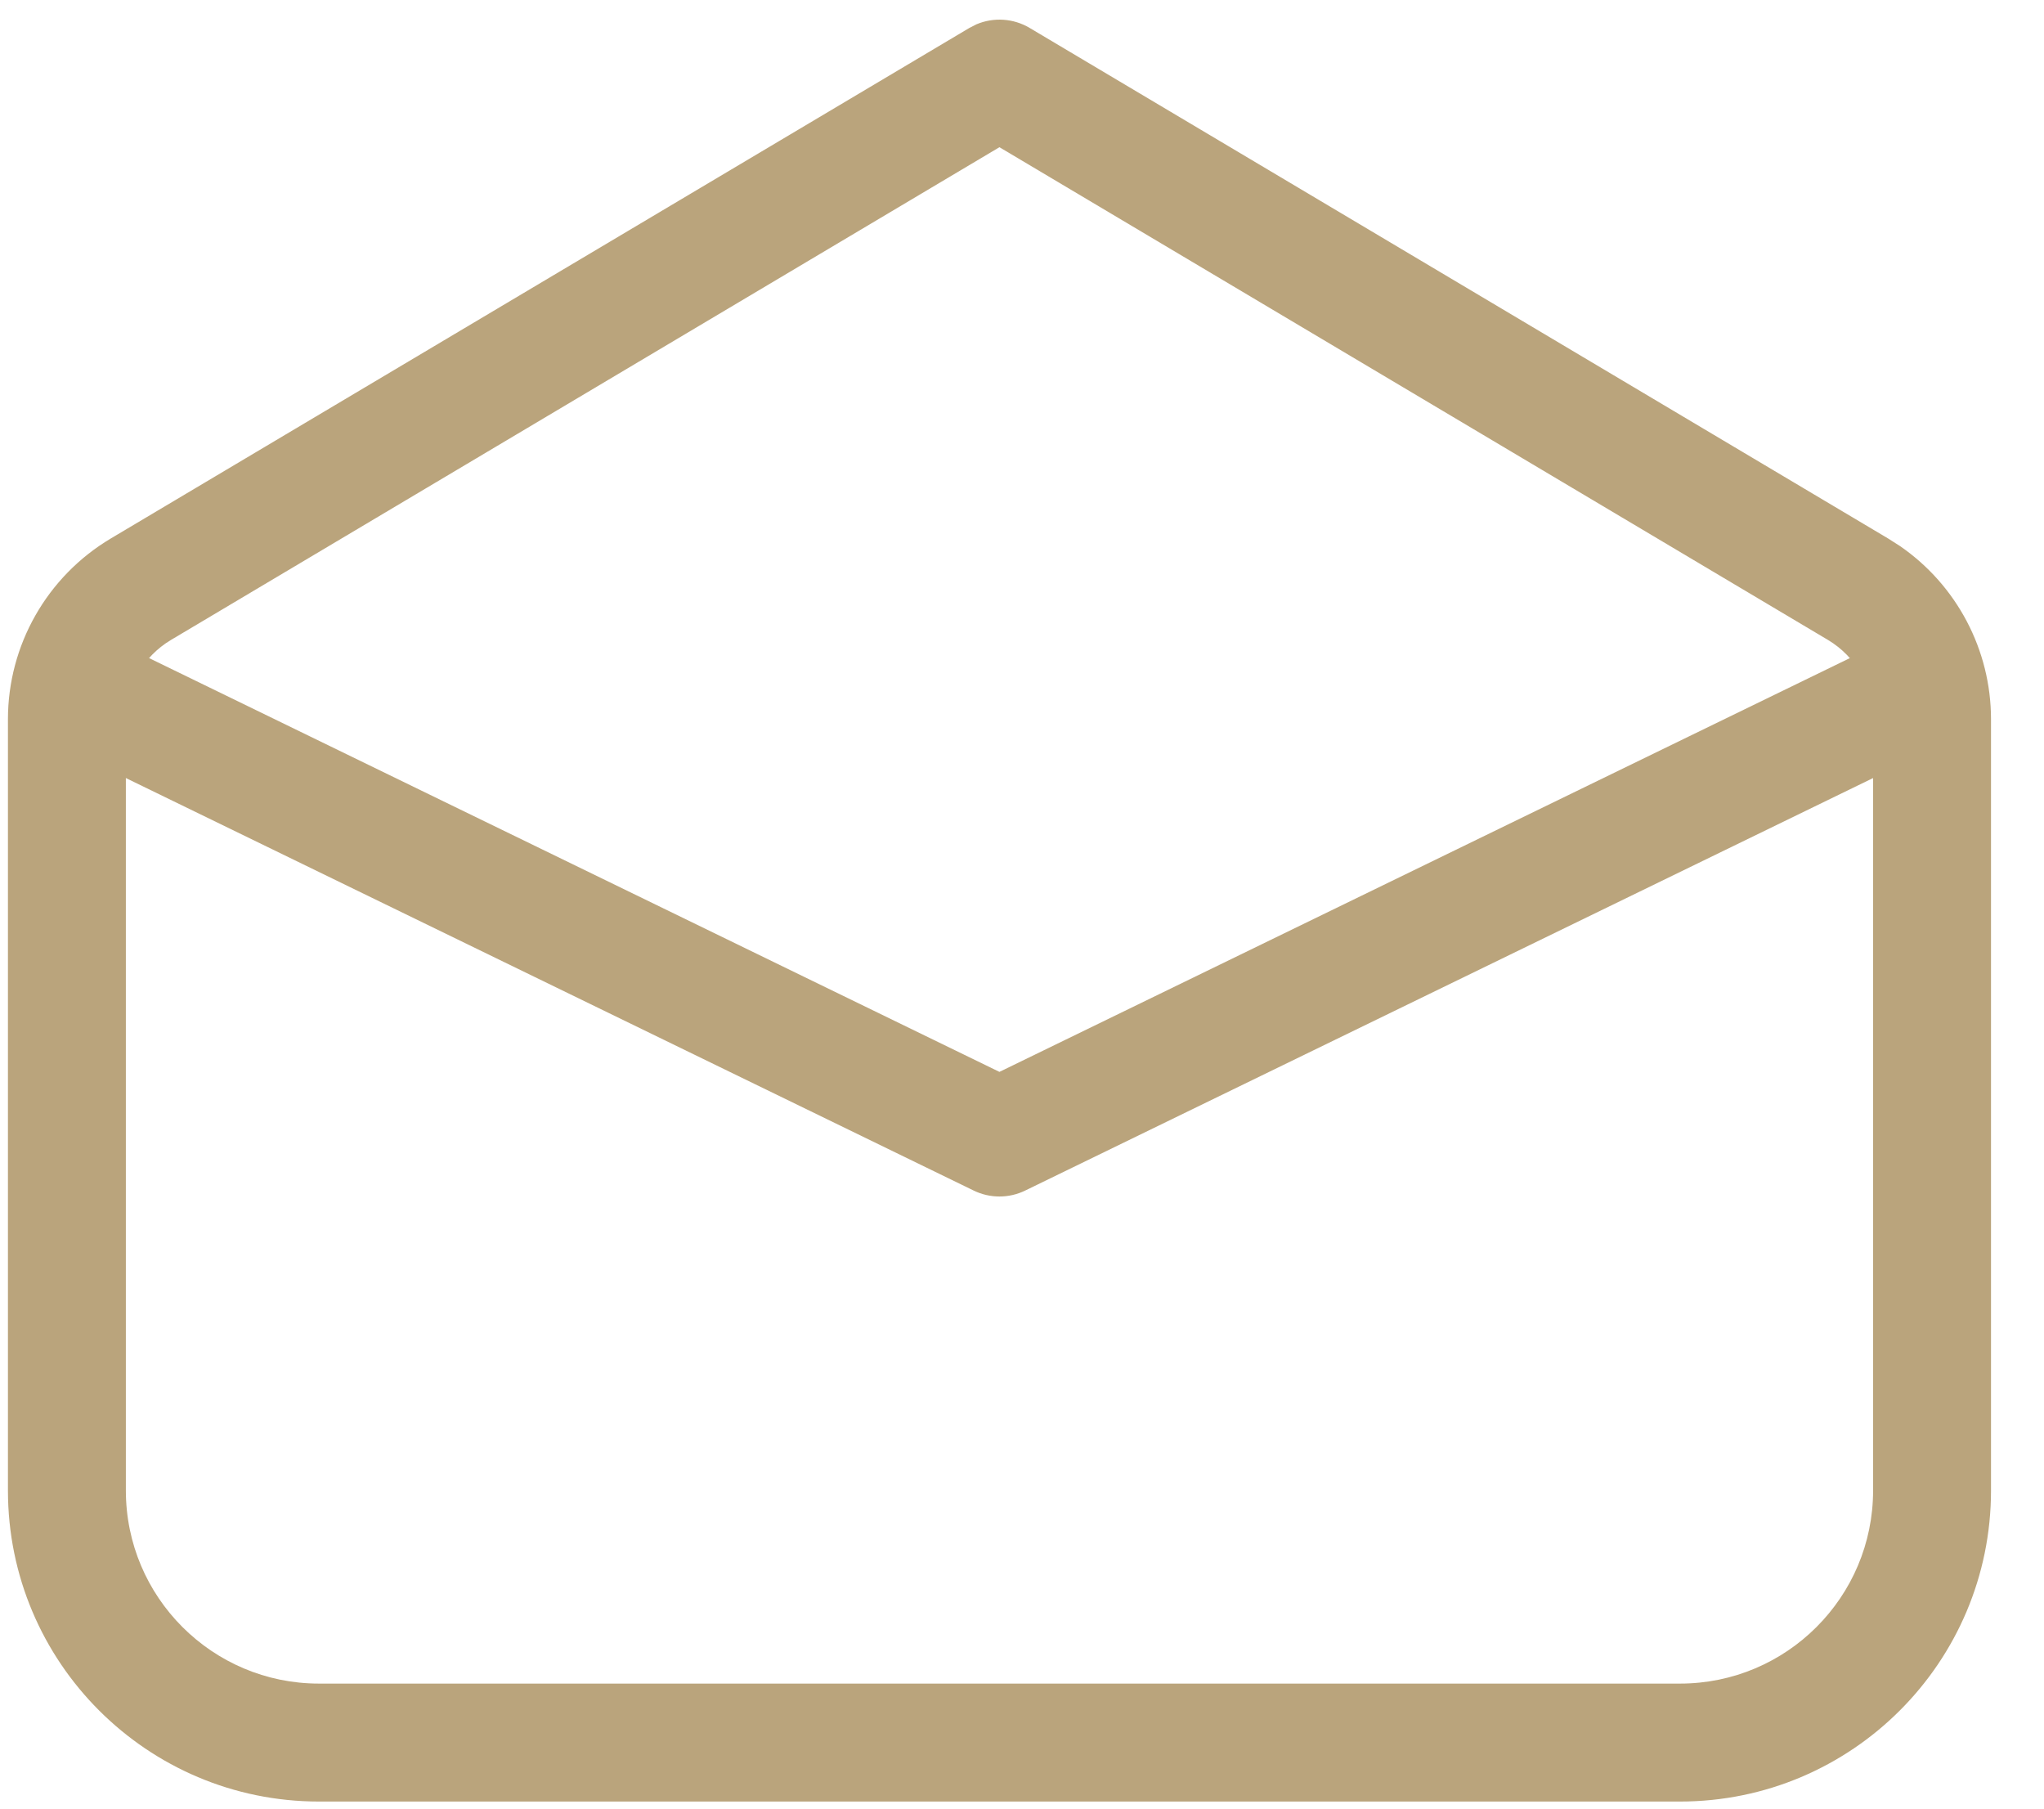 <svg width="26" height="23" viewBox="0 0 26 23" fill="none" xmlns="http://www.w3.org/2000/svg">
<path d="M23.826 9.147C23.826 8.734 23.607 8.35 23.252 8.138L12.713 1.872L2.175 8.138C1.819 8.35 1.601 8.733 1.601 9.147V18.954C1.601 20.31 2.701 21.41 4.057 21.41H21.37C22.726 21.41 23.826 20.31 23.826 18.954V9.147ZM25.326 18.954C25.326 21.139 23.554 22.91 21.37 22.91H4.057C1.873 22.91 0.101 21.139 0.101 18.954V9.147C0.101 8.204 0.598 7.331 1.409 6.848L12.331 0.355L12.421 0.309C12.639 0.217 12.89 0.232 13.097 0.355L24.019 6.849L24.168 6.944C24.889 7.441 25.326 8.263 25.326 9.147V18.954Z" fill="#BAA47C"/>
<path d="M24.904 9.37L13.041 15.14C12.834 15.241 12.592 15.241 12.385 15.14L0.523 9.37L1.179 8.02L12.713 13.631L24.248 8.02L24.904 9.37Z" fill="#BAA47C"/>
</svg>
